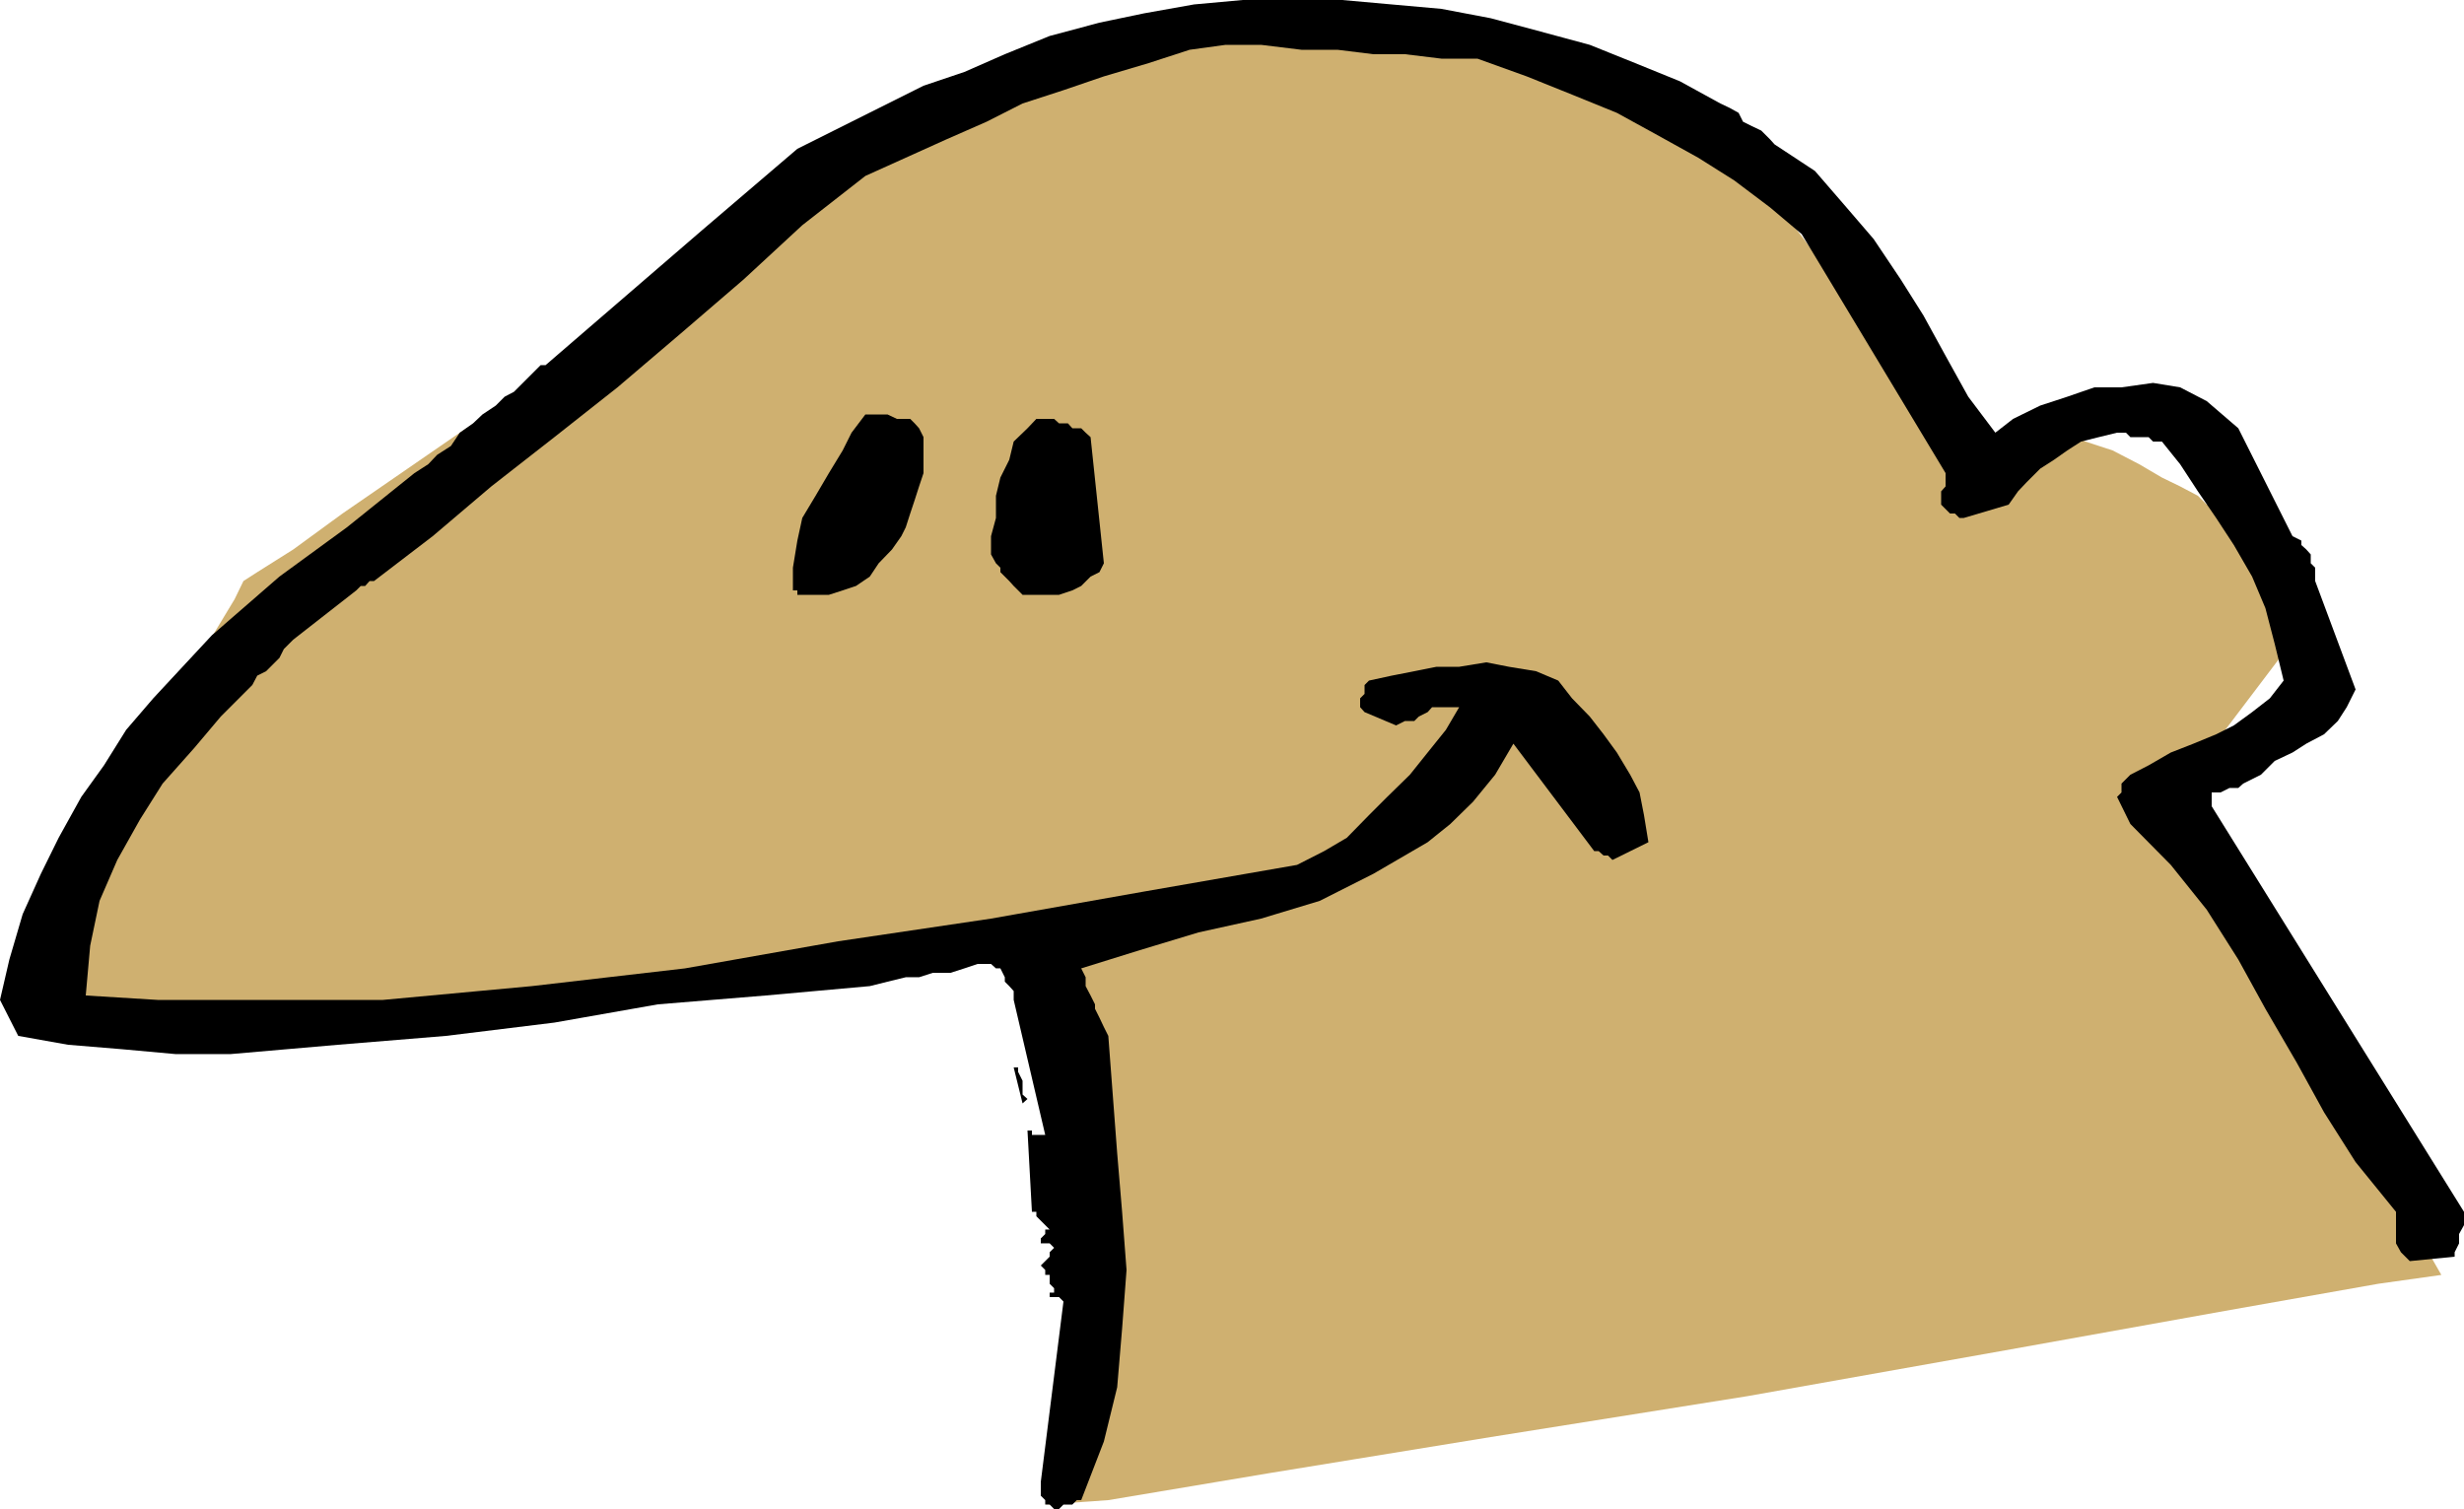 <svg height="293.952" viewBox="0 0 360 220.464" width="480" xmlns="http://www.w3.org/2000/svg"><path style="fill:#cfb070" d="M270.35 530.529h.648l1.368-.648 1.944-2.664 1.944-3.312 1.368-5.256.648-7.2v-9.216l-2.016-12.528-2.592-12.528-2.016-9.864-1.296-6.552-.648-5.256-.648-2.664v-2.664h-3.96l-10.512 1.368-15.12 1.296-17.784 1.296-19.08 1.368-17.136 1.944-15.12 1.296-9.864.648-6.624.72-7.2-.72-5.976-.648-5.904-1.296-4.608-1.296-3.96-1.368-1.944-.648h-1.296l1.296-2.592 3.312-6.624 5.256-9.216 5.256-11.16 5.256-10.512 4.608-9.216 3.96-6.552 1.296-2.664 2.016-1.296 5.256-3.312 7.2-5.256 8.568-5.904 8.568-5.904 7.92-5.256 5.256-3.312 1.944-1.296 2.664-2.016 7.848-5.256 10.584-7.272 13.104-8.496 13.824-8.568 13.176-7.92 11.232-5.904 7.2-3.312 7.92-1.296h10.44l13.176 1.296 13.824 1.296 13.176 2.016 12.456 2.592 5.256 1.368 3.96 1.296 3.96 1.296 2.016 1.296 4.608 4.608 5.256 7.272 6.552 8.568 6.624 9.216 5.904 9.216 5.256 7.92 3.96 5.904 1.296 1.944v-1.944l.648-2.016 1.296-1.296 2.016-1.944 1.944-.648 3.312-.72 3.312.72 4.608 1.944 3.96 1.296 3.888 2.016 3.312 1.944 2.664 1.296 2.592 1.368 1.296 1.296h.72l12.456 19.08-18.432 24.336 39.528 69.12-9.216 1.296-22.392 3.96-32.904 5.904-36.864 6.552-37.512 5.976-32.256 5.256-23.616 3.96z" transform="translate(-117.638 -310.713)"/><path style="fill:#000" d="M271.646 531.177h.72l.648-.648h1.296l.648-.648h.648l3.312-8.568 1.944-7.92.72-8.568.648-8.568-.648-8.496-.72-8.568-.648-8.568-.648-8.568-.648-1.296-.648-1.368-.648-1.296v-.648l-.648-1.296-.72-1.368v-1.296l-.648-1.296 8.568-2.664 8.568-2.592 9.144-2.016 8.568-2.592 7.848-3.96 7.92-4.608 3.312-2.664 3.312-3.24 3.24-3.96 2.664-4.536 11.808 15.696h.648l.72.648h.648l.648.648 5.256-2.592-.648-3.96-.648-3.312-1.368-2.592-1.944-3.24-1.944-2.664-2.016-2.592-2.592-2.664-2.016-2.592-3.24-1.368-3.96-.648-3.312-.648-3.96.648h-3.312l-3.24.648-3.312.648-3.312.72-.648.648v1.296l-.648.648v1.296l.648.72 4.608 1.944 1.296-.648h1.368l.648-.648 1.296-.648.648-.72h3.96l-1.944 3.312-2.664 3.312-2.592 3.24-3.312 3.24-2.664 2.664-3.24 3.312-3.312 1.944-3.96 2.016-22.32 3.888-22.392 3.96-22.32 3.312-22.392 3.96-22.392 2.592-21.744 2.016h-32.904l-10.512-.648.648-7.272 1.368-6.552 2.592-5.976 3.312-5.904 3.312-5.256 4.608-5.184 3.888-4.608 4.608-4.608.72-1.368 1.296-.648.648-.648.648-.648.648-.648.648-1.296.72-.72.648-.648 9.216-7.2.648-.648h.648l.648-.72h.648l8.568-6.552 8.568-7.272 9.216-7.2 9.216-7.272 9.216-7.848 9.216-7.92 8.568-7.92 9.216-7.2 5.904-2.664 5.904-2.664 5.904-2.592 5.256-2.664 5.976-1.944 5.904-2.016 6.552-1.944 5.976-1.944 5.256-.72h5.184l5.904.72h5.256l5.256.648h4.608l5.328.648h5.256l7.2 2.592 6.624 2.664 6.552 2.664 5.904 3.24 5.976 3.312 5.256 3.312 5.256 3.96 4.608 3.888 21.024 34.92v1.944l-.648.72v1.944l.648.648.648.648h.72l.648.648h.648l6.552-1.944 1.368-1.944 1.296-1.368 1.944-1.944 2.016-1.296 1.944-1.368 2.016-1.296 2.592-.648 2.664-.648h1.296l.648.648h2.664l.648.648h1.296l2.664 3.312 2.592 3.96 2.664 3.888 2.592 3.96 2.664 4.608 1.944 4.608 1.368 5.256 1.296 5.328-2.016 2.592-2.592 2.016-2.664 1.944-2.592 1.296-3.312 1.368-3.312 1.296-3.24 1.872-2.664 1.368-.648.648-.648.648v1.296l-.648.648 1.944 3.96 5.904 5.976 5.256 6.552 4.608 7.272 3.96 7.2 4.608 7.92 3.96 7.2 4.608 7.272 5.904 7.272v4.608l.72 1.296.648.648.648.648 6.552-.648v-.648l.648-1.296V491l.72-1.296v-1.944l-36.864-59.256v-2.016h1.296l1.296-.648h1.296l.72-.648 2.592-1.296 2.016-2.016 2.592-1.224 2.016-1.296 2.592-1.368 2.016-1.944 1.296-2.016 1.296-2.592-5.904-15.84v-1.944l-.648-.648v-1.296l-.648-.72-.72-.648v-.648l-1.296-.648-7.92-15.768-4.608-3.96-3.888-2.016-3.96-.648-4.608.648h-3.96l-3.96 1.368-3.96 1.296-3.96 1.944-2.592 2.016-3.96-5.256-3.312-5.976-3.24-5.904-3.312-5.256-3.96-5.904-3.96-4.608-4.608-5.328-5.904-3.888-.648-.72-.648-.648-.648-.648-1.368-.648-1.296-.648-.648-1.296-1.296-.72-1.368-.648-5.904-3.24-6.552-2.664-6.624-2.664-7.2-1.944-7.272-1.944-7.2-1.368-7.272-.648-7.272-.648h-14.472l-7.128.648-7.272 1.296-6.552 1.368-7.272 1.944-6.552 2.664-5.904 2.592-5.976 2.016-18.432 9.216-13.824 11.808-22.968 19.8h-.72l-.648.648-.648.648-.648.648-.648.648-.648.648-.648.648-1.368.72-1.296 1.296-1.944 1.296-1.368 1.296-1.944 1.368-1.296 1.944-2.016 1.296-1.296 1.368-2.016 1.296-9.864 7.92-9.864 7.2-9.864 8.568-8.568 9.216-3.96 4.608-3.24 5.184-3.312 4.608-3.312 5.976-2.592 5.256-2.664 5.904-1.944 6.624-1.368 5.904 2.664 5.256 7.272 1.296 7.848.648 7.92.72h7.92l15.768-1.368 15.768-1.296 15.84-1.944 15.12-2.664 15.768-1.296 15.192-1.368 2.592-.648 2.664-.648h1.944l2.016-.648h2.592l2.016-.648 1.944-.648h1.944l.72.648h.648l.648 1.296v.648l.648.648.648.72v1.296l4.608 19.728h-1.944v-.648h-.648l.648 11.88h.648v.648l.648.648.648.648.648.648h-.648V491l-.648.648v.72h1.296l.648.648-.648.648v.648l-.648.648-.648.648.648.648v.72h.648v1.296l.648.648v.648h-1.296.648v.648h1.368l.648.648-3.312 26.352v2.016l.648.648v.648h.648l.648.648z" transform="translate(-117.638 -310.713)"/><path style="fill:#000" d="m267.038 471.92-1.296-5.255h.648v.648l.648 1.296v2.016l.72.648zm-30.888-74.303h2.592l2.016-.648 1.944-.648 2.016-1.368 1.296-1.944 1.944-2.016 1.368-1.944.648-1.296.648-2.016.648-1.944.648-2.016.648-1.944v-5.256l-.648-1.296-.648-.72-.648-.648h-1.944l-1.368-.648h-3.24l-2.016 2.664-1.296 2.592-2.016 3.312-1.944 3.312-1.944 3.24-.72 3.312-.648 3.96v3.312h.648v.648h1.368zm31.608 0h4.608l1.944-.648 1.296-.648 1.368-1.368 1.296-.648.648-1.296-1.944-18.432-.72-.648-.648-.648h-1.296l-.648-.72h-1.296l-.72-.648h-2.592l-1.296 1.368-2.016 1.944-.648 2.664-1.296 2.592-.648 2.664v3.24l-.72 2.664v2.664l.72 1.296.648.648v.648l.648.648.648.648.648.72.648.648.648.648h.72z" transform="translate(-117.638 -310.713)"/></svg>
